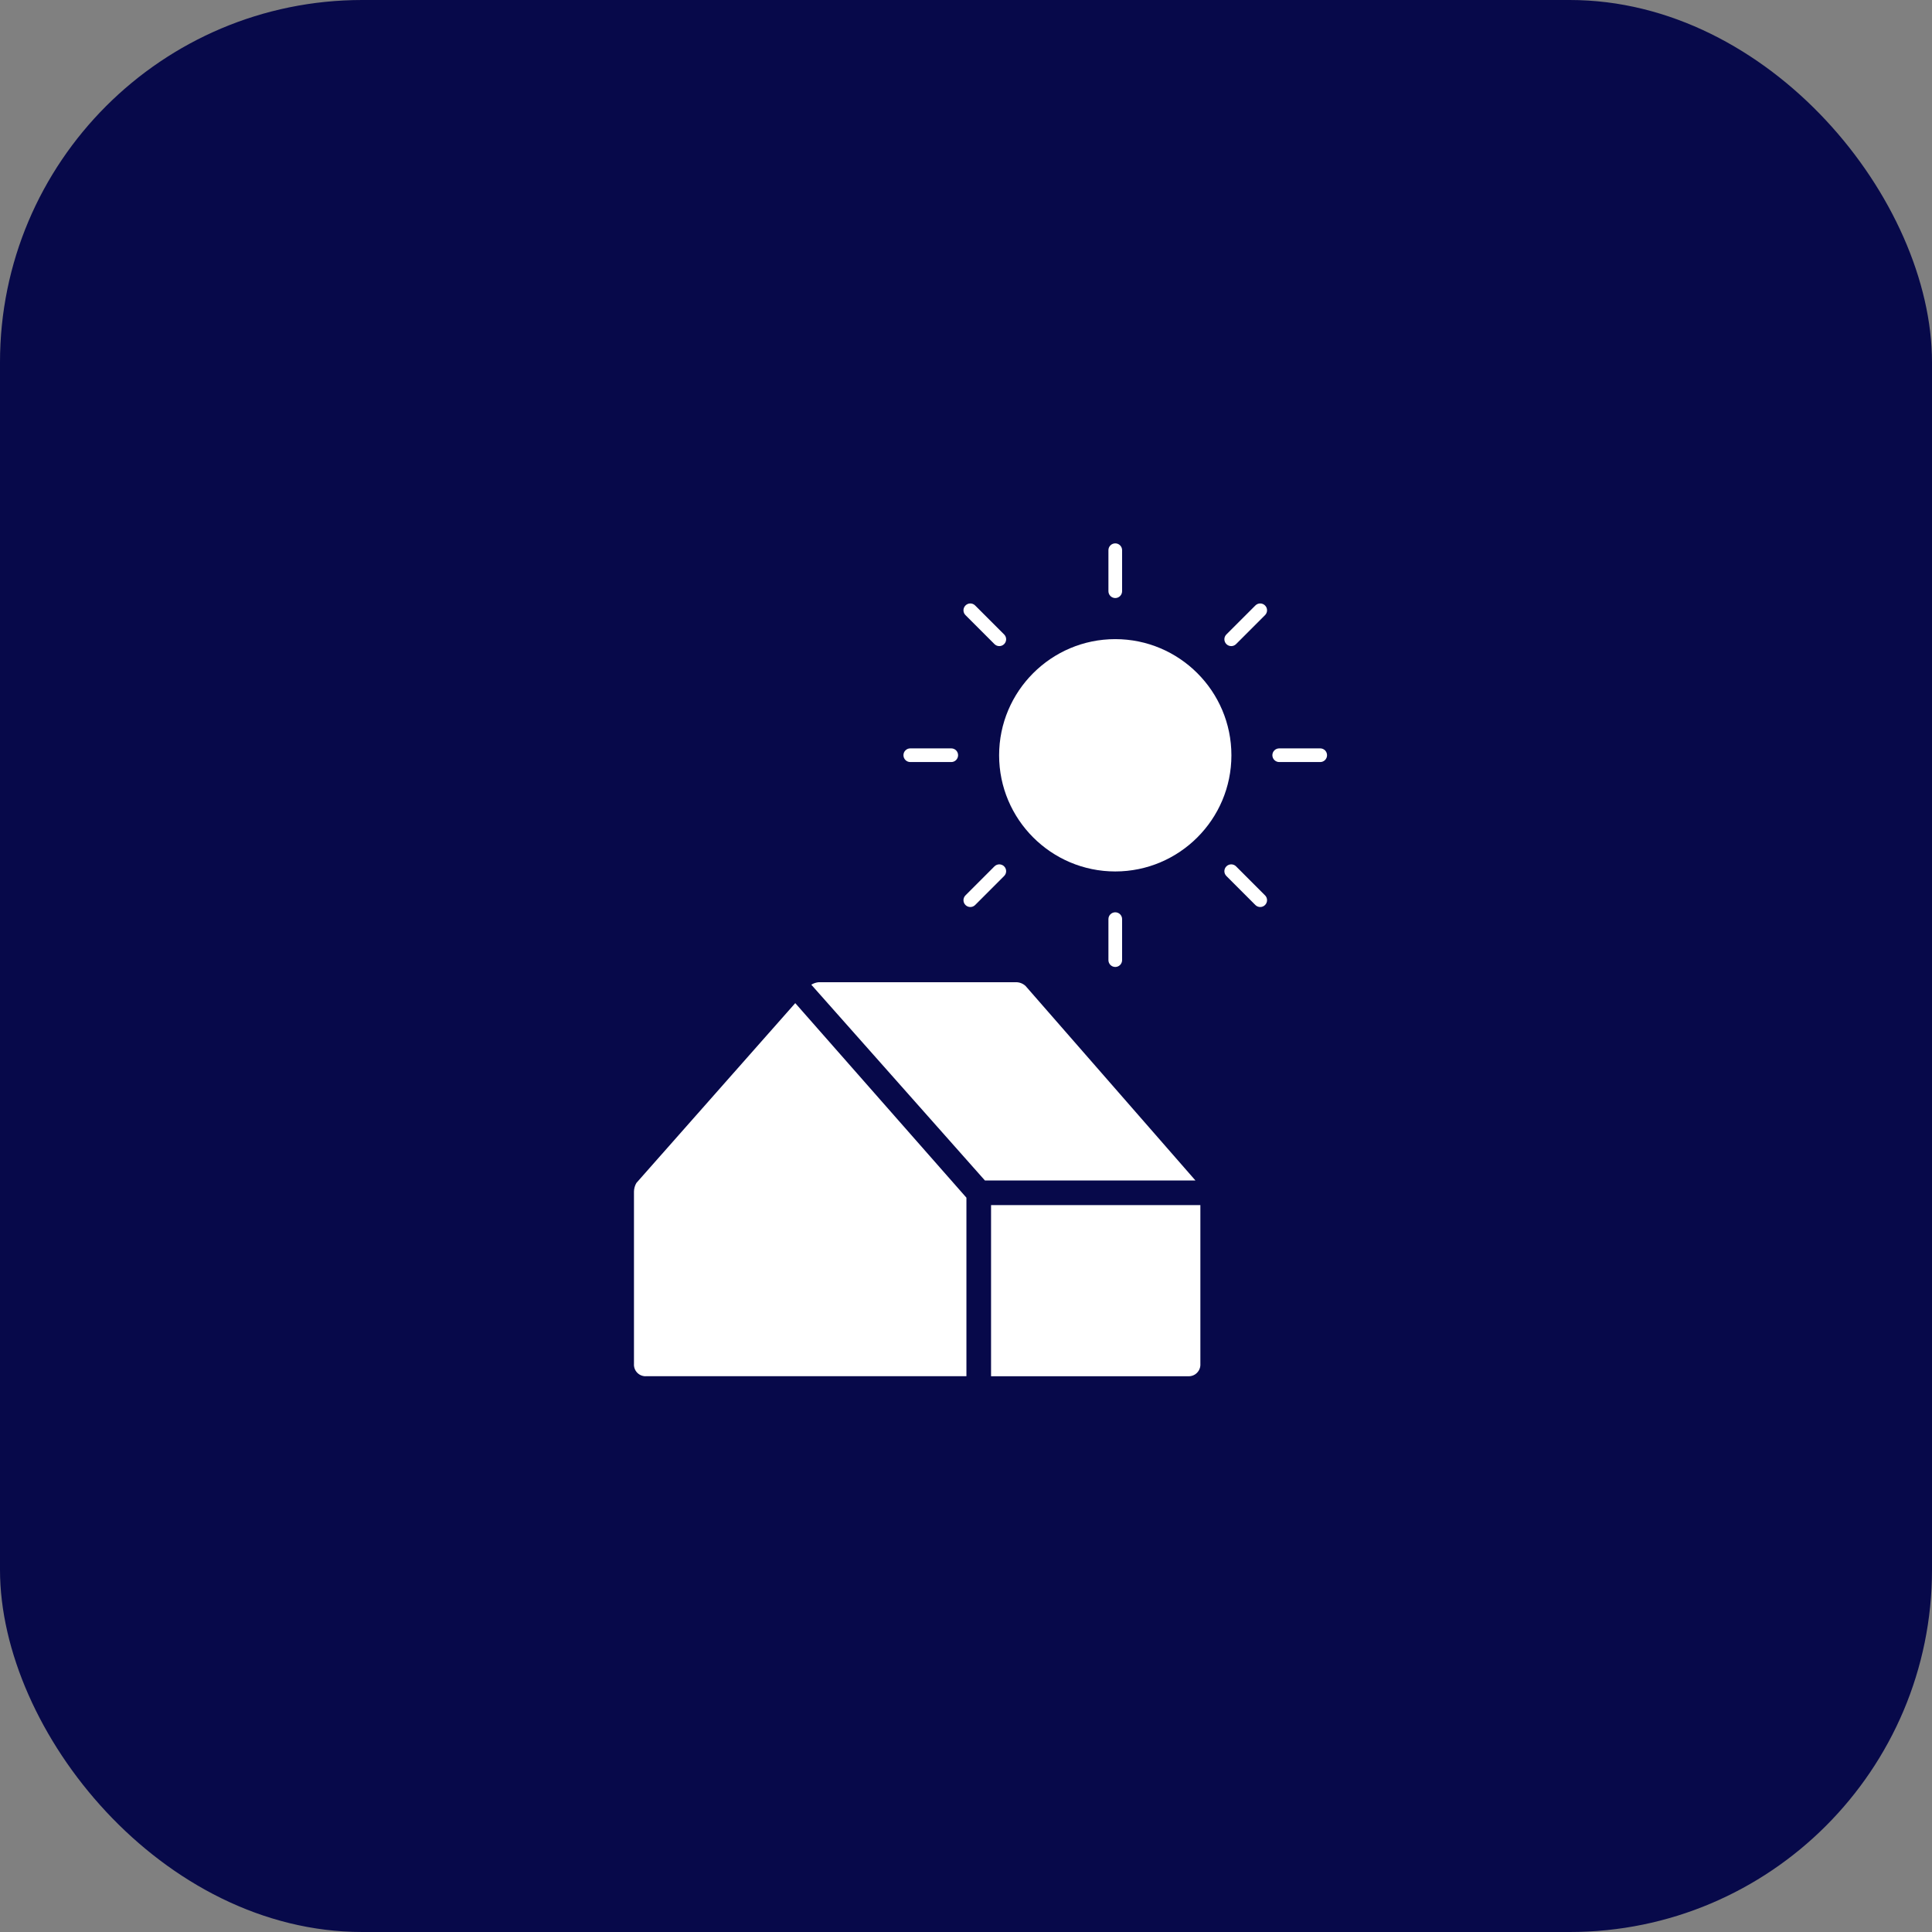 <svg width="64" height="64" viewBox="0 0 64 64" fill="none" xmlns="http://www.w3.org/2000/svg">
<rect x="0" y="0" width="64" height="64" fill="#808080" stroke="none"/>
<rect width="64" height="64" rx="12" fill="#07094A"/>
<path d="M32.626 39.104H39.6L33.972 32.66C33.883 32.578 33.766 32.534 33.645 32.537H27.119C27.033 32.546 26.949 32.574 26.875 32.619L32.626 39.104Z" fill="white"/>
<path d="M32.83 45.59H39.356C39.41 45.593 39.465 45.584 39.516 45.565C39.567 45.546 39.613 45.516 39.651 45.477C39.69 45.439 39.72 45.392 39.739 45.342C39.759 45.291 39.767 45.236 39.764 45.182V39.92H32.83V45.59Z" fill="white"/>
<path d="M32.014 45.589V39.675L26.344 33.23L21.082 39.186C21.031 39.272 21.003 39.37 21.001 39.471V45.181C20.997 45.236 21.006 45.29 21.025 45.341C21.044 45.392 21.074 45.439 21.113 45.477C21.151 45.516 21.198 45.546 21.249 45.565C21.3 45.584 21.354 45.593 21.409 45.589H32.014Z" fill="white"/>
<path d="M31.512 24.791H30.154C30.029 24.791 29.928 24.892 29.928 25.017C29.928 25.142 30.029 25.244 30.154 25.244H31.512C31.637 25.244 31.738 25.142 31.738 25.017C31.738 24.892 31.637 24.791 31.512 24.791Z" fill="white"/>
<path d="M32.943 21.337C32.987 21.381 33.045 21.403 33.103 21.403C33.161 21.403 33.219 21.381 33.263 21.337C33.352 21.248 33.352 21.105 33.263 21.017L32.303 20.057C32.214 19.968 32.071 19.968 31.983 20.057C31.894 20.145 31.894 20.288 31.983 20.377L32.943 21.337Z" fill="white"/>
<path d="M36.945 19.811C37.07 19.811 37.171 19.709 37.171 19.584V18.226C37.171 18.101 37.07 18 36.945 18C36.819 18 36.718 18.101 36.718 18.226V19.584C36.718 19.709 36.819 19.811 36.945 19.811Z" fill="white"/>
<path d="M41.586 20.057L40.626 21.017C40.537 21.105 40.537 21.248 40.626 21.337C40.67 21.381 40.728 21.403 40.786 21.403C40.844 21.403 40.902 21.381 40.946 21.337L41.906 20.377C41.995 20.288 41.995 20.145 41.906 20.057C41.818 19.968 41.674 19.968 41.586 20.057Z" fill="white"/>
<path d="M43.734 24.791H42.376C42.251 24.791 42.149 24.892 42.149 25.017C42.149 25.142 42.251 25.244 42.376 25.244H43.734C43.859 25.244 43.96 25.142 43.96 25.017C43.96 24.892 43.859 24.791 43.734 24.791Z" fill="white"/>
<path d="M40.946 28.699C40.858 28.611 40.714 28.611 40.626 28.699C40.537 28.788 40.537 28.931 40.626 29.019L41.586 29.98C41.63 30.024 41.688 30.046 41.746 30.046C41.804 30.046 41.862 30.024 41.906 29.98C41.995 29.891 41.995 29.748 41.906 29.66L40.946 28.699Z" fill="white"/>
<path d="M36.945 30.221C36.819 30.221 36.718 30.322 36.718 30.447V31.805C36.718 31.93 36.819 32.032 36.945 32.032C37.07 32.032 37.171 31.93 37.171 31.805V30.447C37.171 30.322 37.07 30.221 36.945 30.221Z" fill="white"/>
<path d="M32.943 28.699L31.983 29.66C31.894 29.748 31.894 29.891 31.983 29.98C32.027 30.024 32.085 30.046 32.143 30.046C32.201 30.046 32.259 30.024 32.303 29.98L33.263 29.019C33.352 28.931 33.352 28.788 33.263 28.699C33.175 28.611 33.032 28.611 32.943 28.699Z" fill="white"/>
<path d="M36.944 21.172C34.823 21.172 33.097 22.898 33.097 25.02C33.097 27.142 34.823 28.868 36.944 28.868C39.066 28.868 40.792 27.142 40.792 25.02C40.792 22.898 39.066 21.172 36.944 21.172Z" fill="white"/>
</svg>
